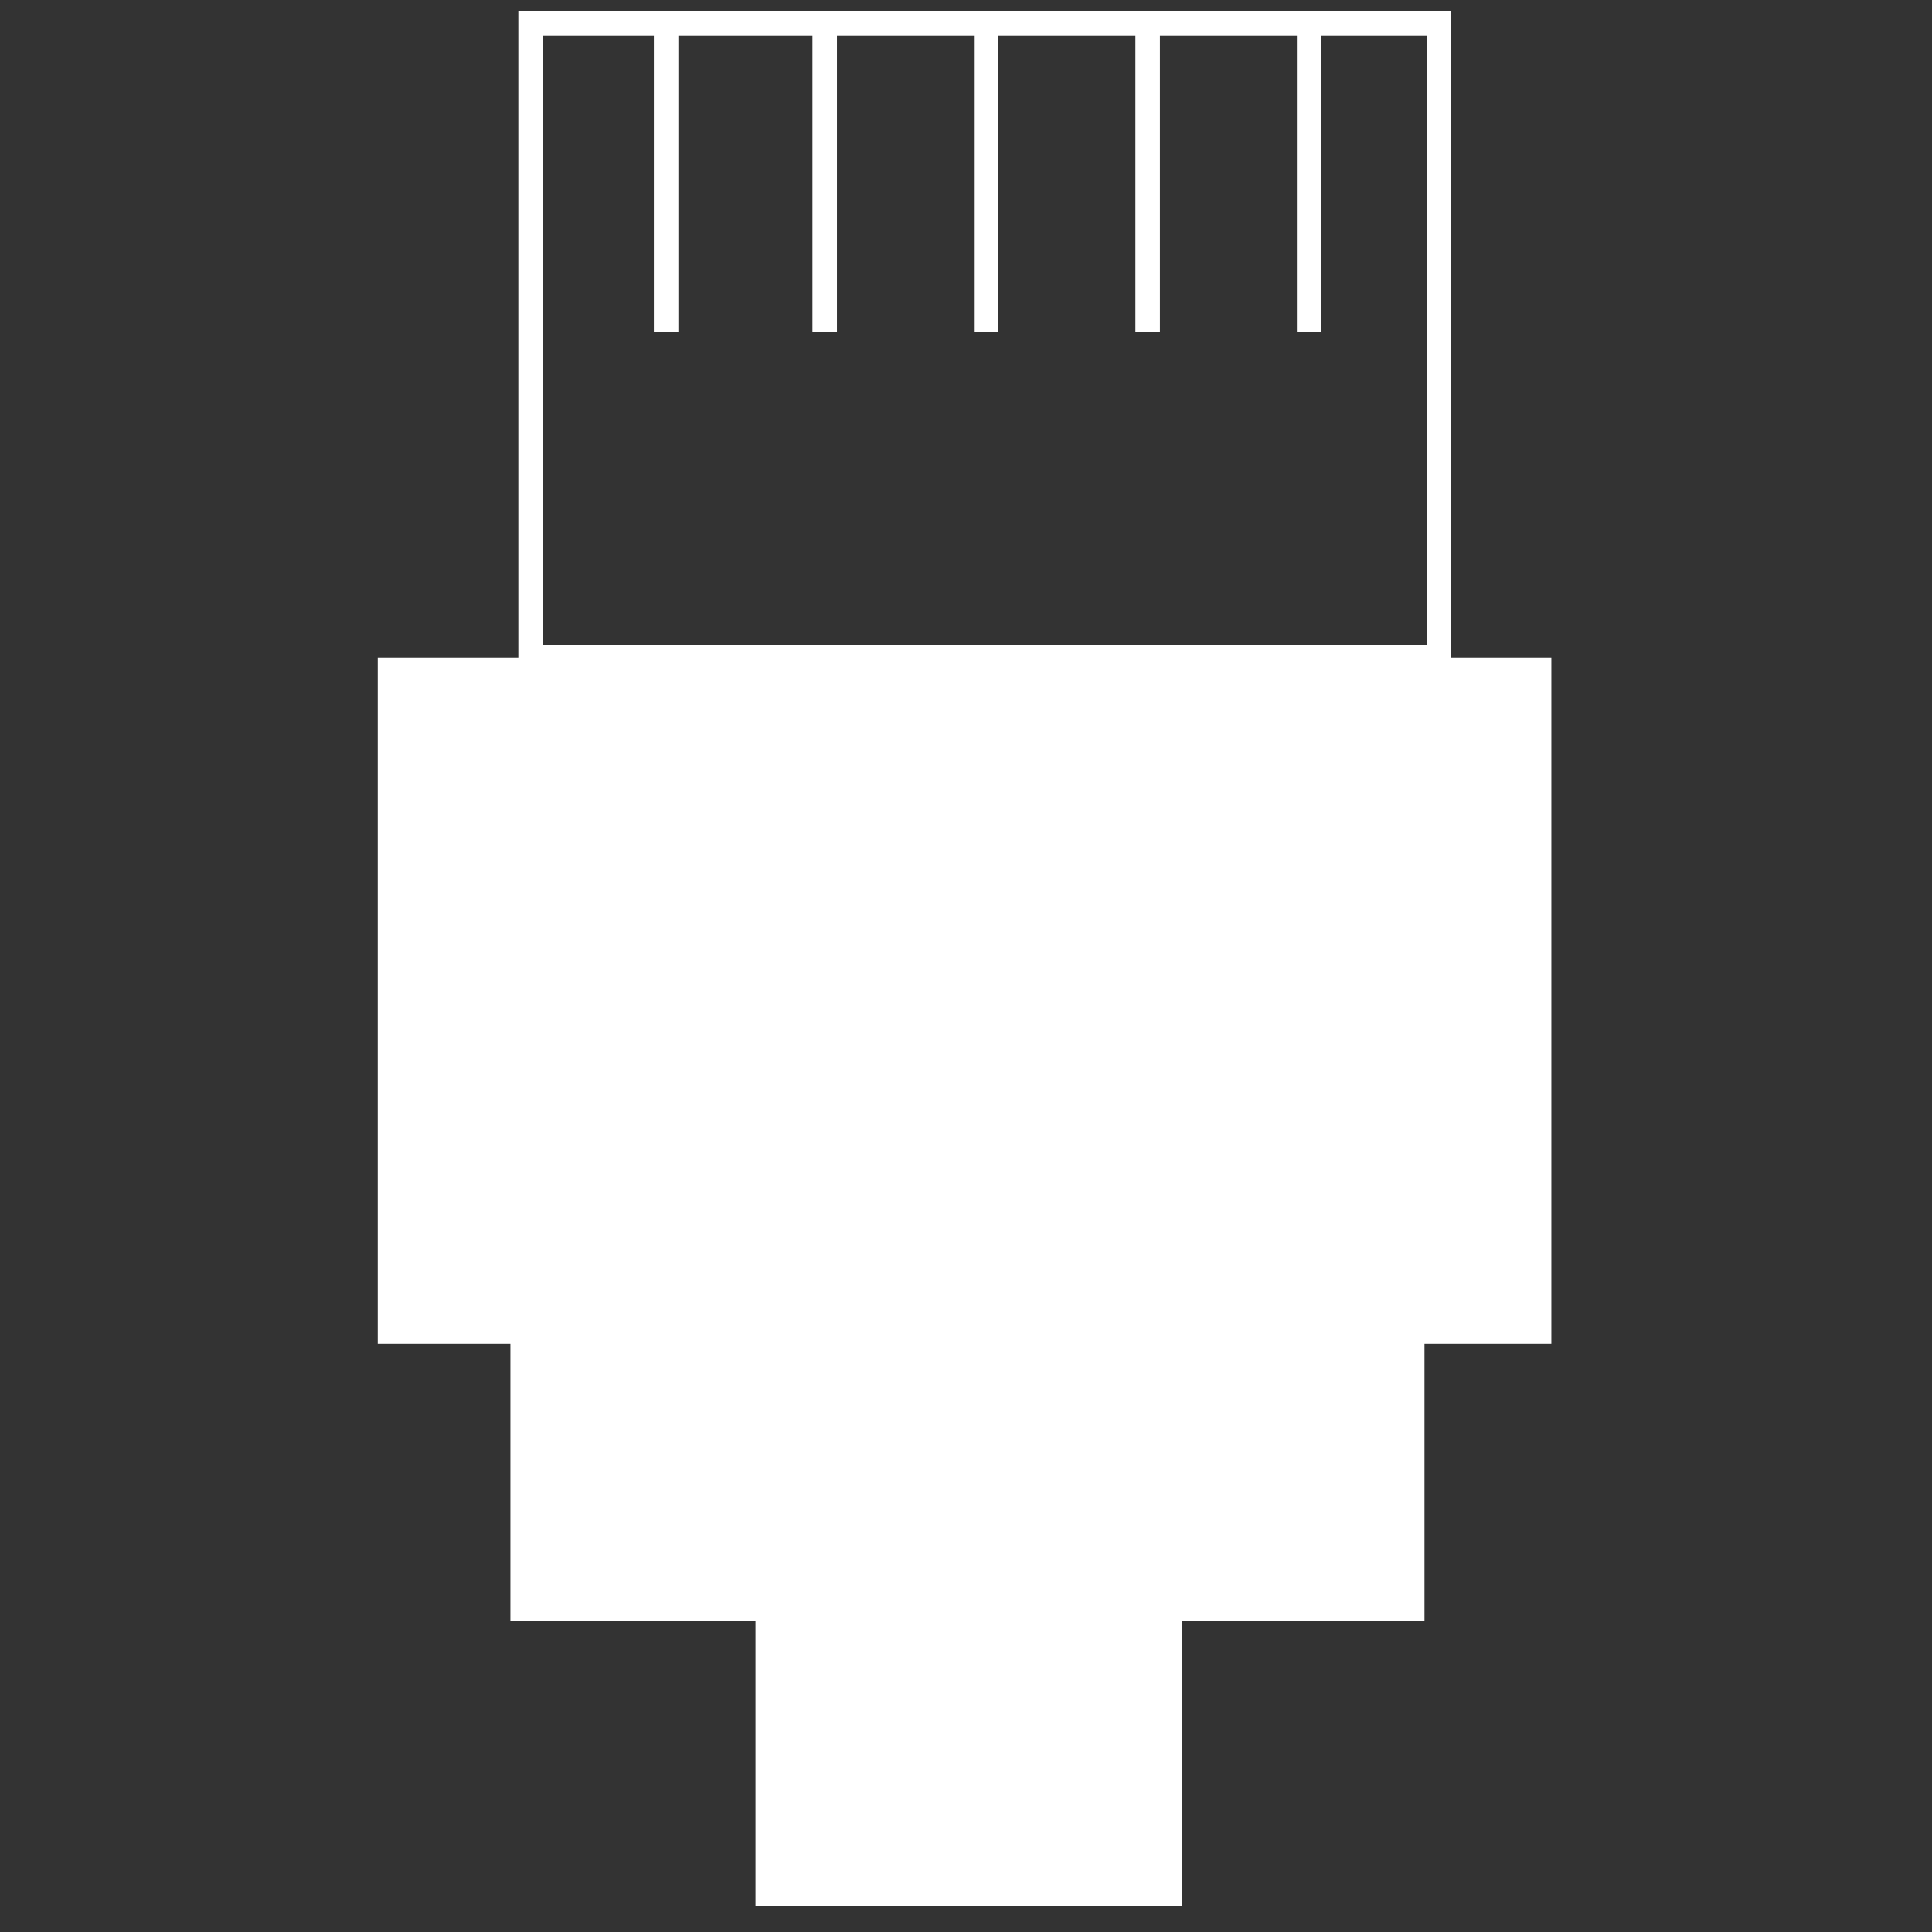 <svg version="1.1" id="a" xmlns="http://www.w3.org/2000/svg" x="0" y="0" viewBox="0 0 67 67" xml:space="preserve"><rect x="0" y="0" width="67" height="67" fill="#333333" stroke="none"/><style type="text/css">.st0{fill:#fff}.st1{fill:none;stroke:#fff;stroke-width:.85;stroke-miterlimit:10}</style><g id="b" transform="translate(807 2)"><path id="c" class="st0" d="M-789.3 44h31.7v10.2h-31.7z"/><path id="d" class="st0" d="M-793.9 20.8h40.7v23.8h-40.7z"/><path id="e" class="st1" d="M-788.6-1.2h31.5v22h-31.5z"/><path id="f" class="st0" d="M-780.8 53.9h14.8v10.2h-14.8z"/><path id="g" class="st1" d="M-783.9 9.5V-1"/><path id="h" class="st1" d="M-778.4 9.5V-1"/><path id="i" class="st1" d="M-772.8 9.5V-1"/><path id="j" class="st1" d="M-767.2 9.5V-1"/><path id="k" class="st1" d="M-761.6 9.5V-1"/></g></svg>